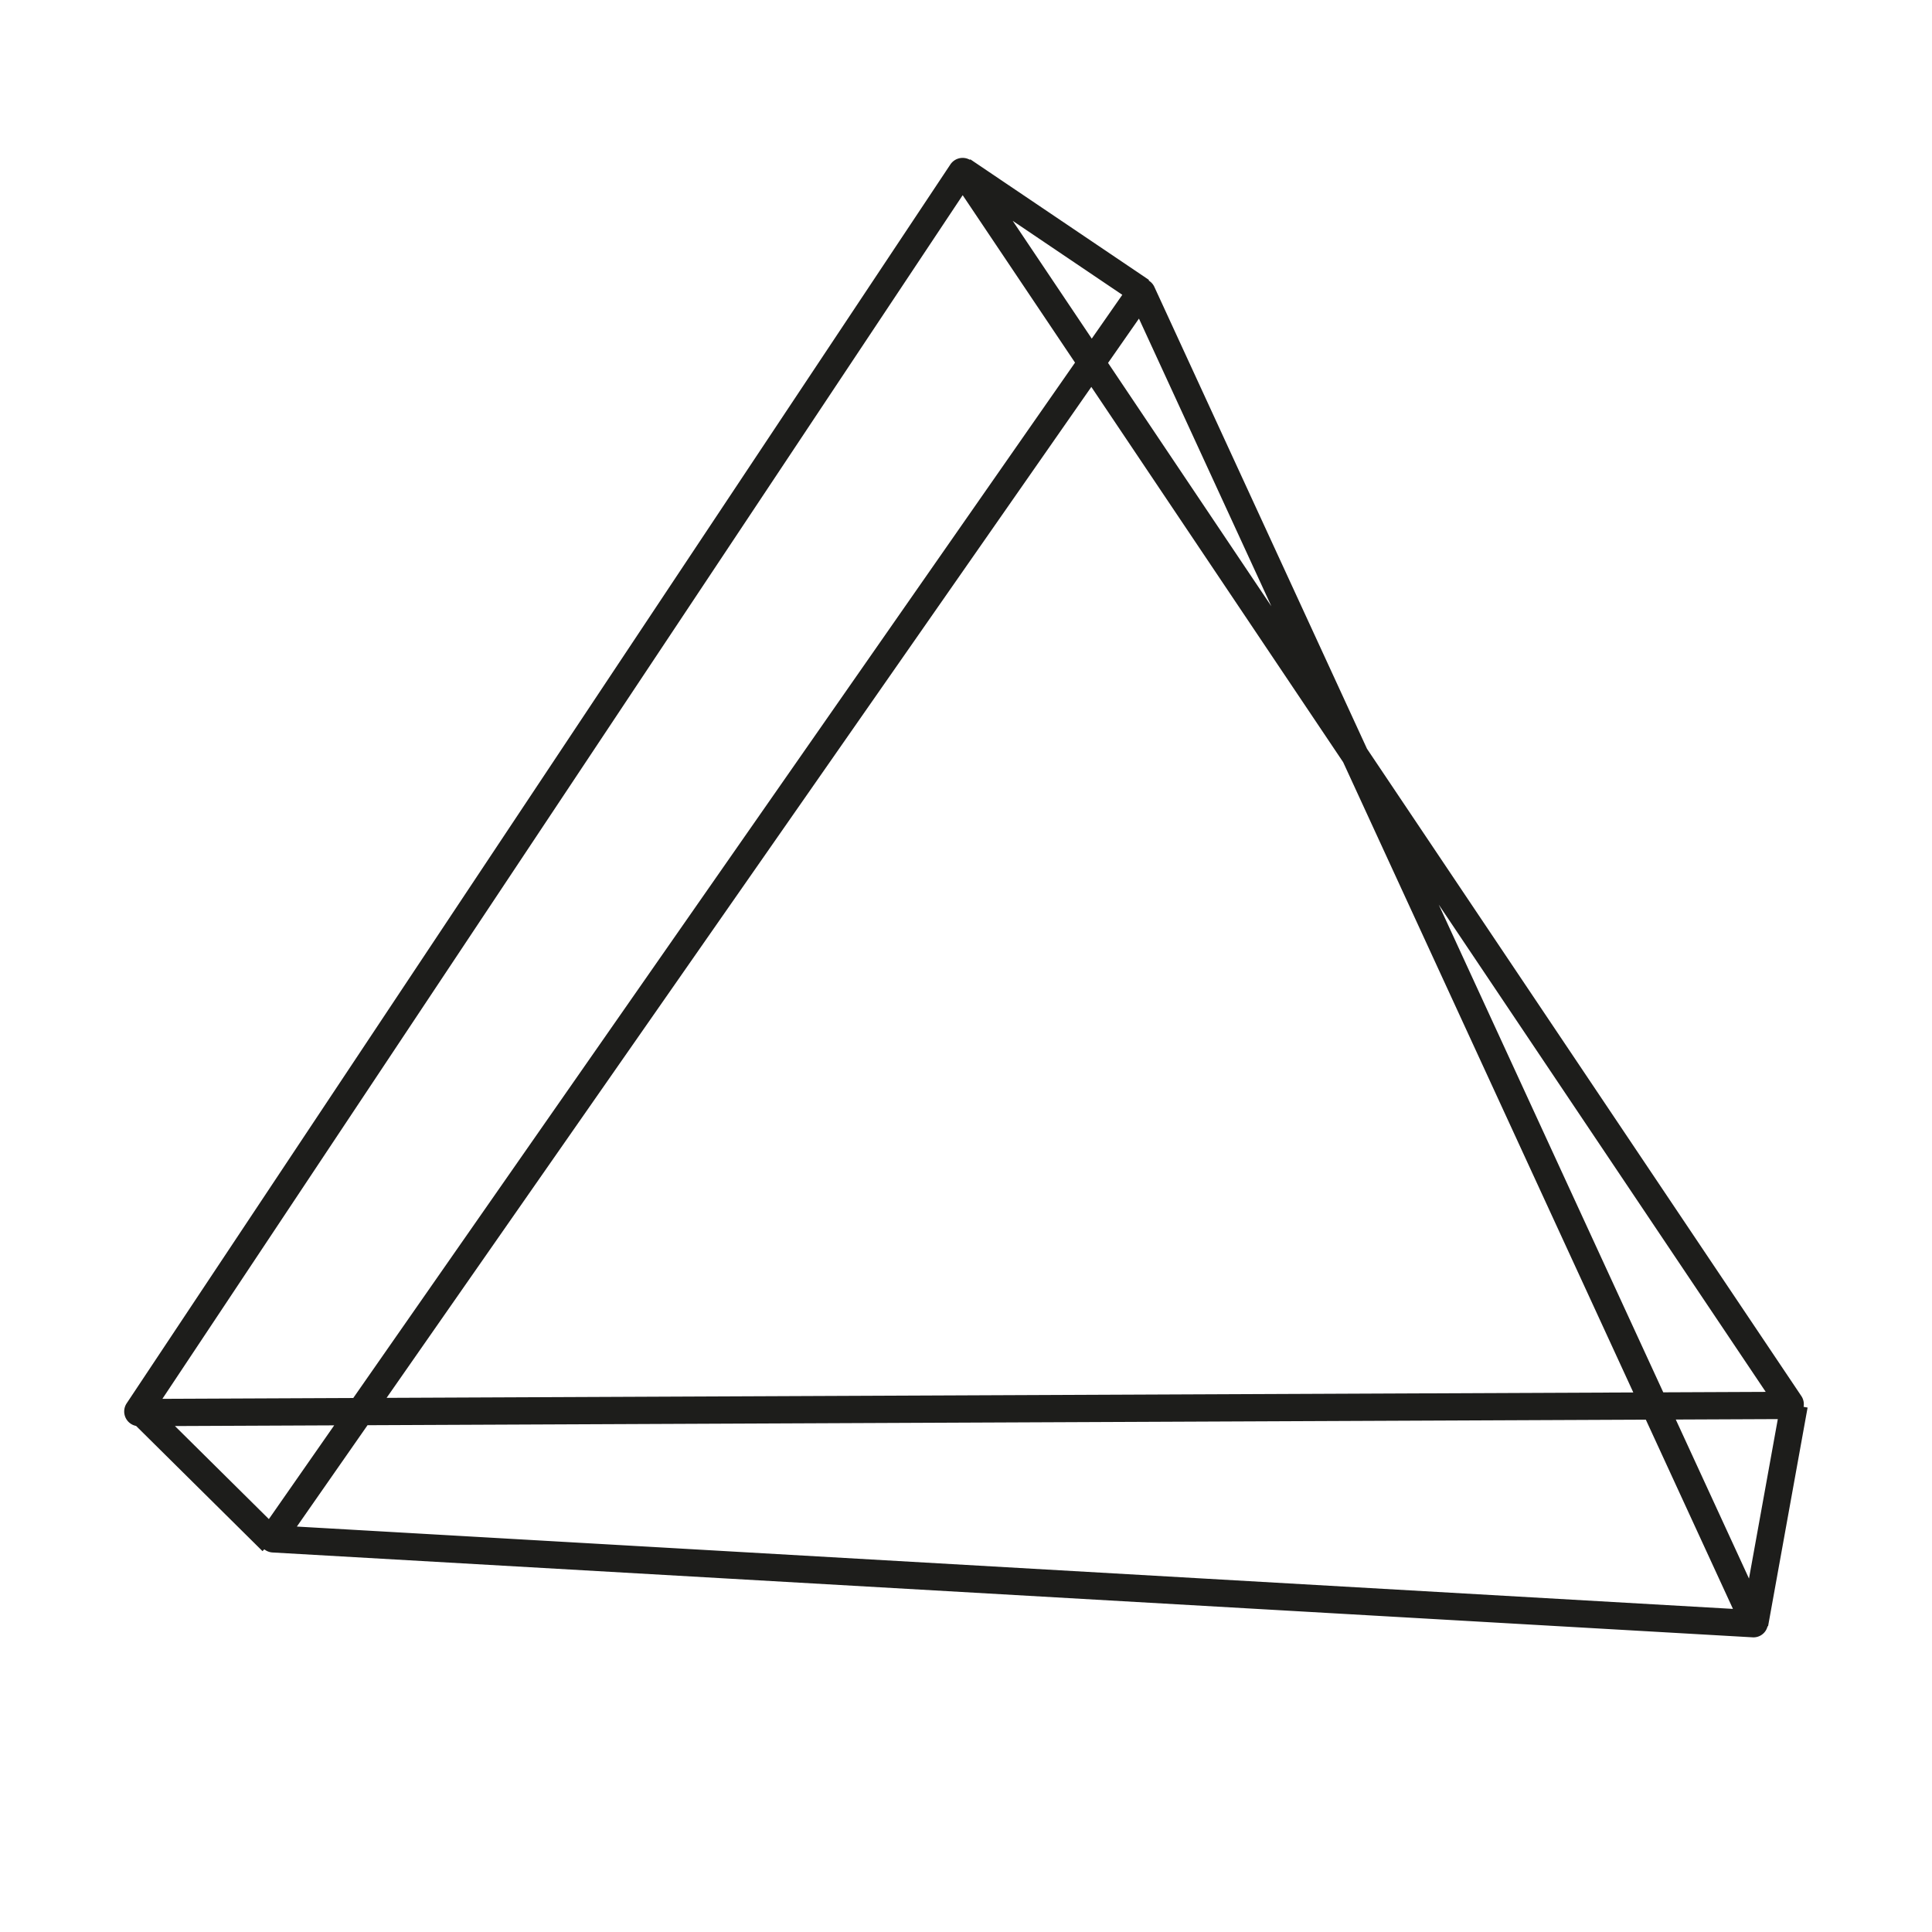 <svg id="b6f816b8-2ec9-4341-9df4-026397ed8ecb" data-name="Logo" xmlns="http://www.w3.org/2000/svg" viewBox="0 0 283.46 283.46"><defs><style>.ba518a38-ee1f-413e-9d3c-314e98d01903{fill:none;stroke:#1d1d1b;stroke-miterlimit:10;stroke-width:4px;}</style></defs><path id="e47e55cb-4800-4b2c-9d8d-6a55eeeef919" data-name="Logo Pfad" class="ba518a38-ee1f-413e-9d3c-314e98d01903" d="M263.24,206.16l-5.8,32.09m-236.61-31,19.09,18.91M167.34,42.91,40,225.58a.13.13,0,0,0,.1.2l217.16,12.45a.12.12,0,0,0,.12-.17L167.55,42.93A.12.12,0,0,0,167.34,42.91ZM141.1,25.24,20.25,207a.16.16,0,0,0,.14.25l242.1-1.05a.17.17,0,0,0,.14-.26L141.37,25.24A.16.16,0,0,0,141.1,25.24Zm.14-.21,26.22,17.7"/></svg>